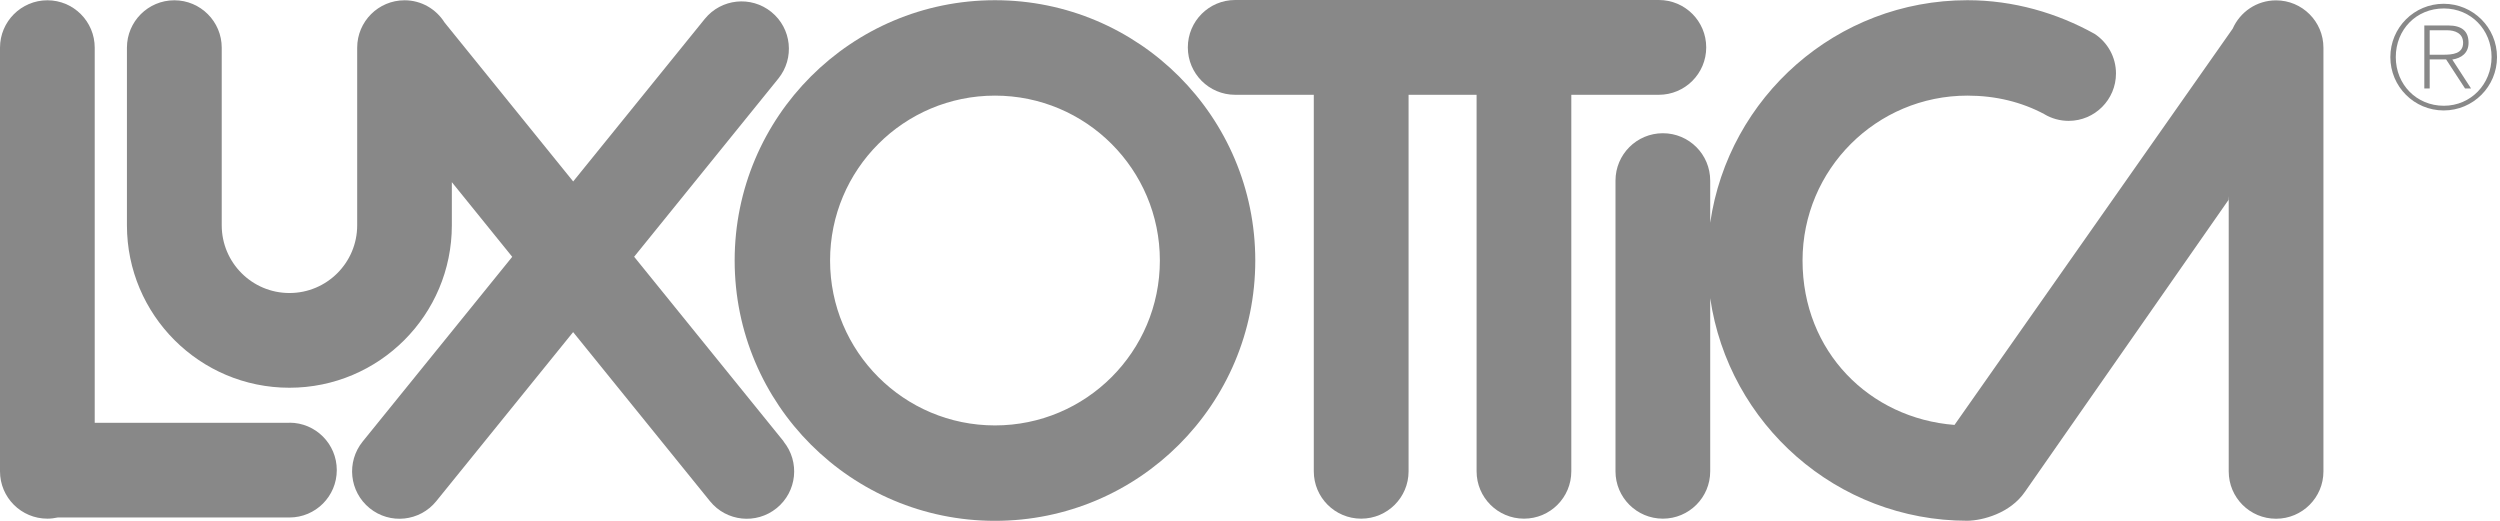<svg width="168" height="35" viewBox="0 0 168 35" fill="none" xmlns="http://www.w3.org/2000/svg">
<path fill-rule="evenodd" clip-rule="evenodd" d="M66.862 0.014C76.525 0.014 84.355 7.845 84.355 17.507C84.355 27.169 76.525 35 66.862 35C57.2 35 49.369 27.169 49.369 17.507C49.369 7.845 57.2 0.014 66.862 0.014ZM66.862 6.426C60.742 6.426 55.781 11.386 55.781 17.507C55.781 23.628 60.742 28.588 66.862 28.588C72.983 28.588 77.943 23.628 77.943 17.507C77.943 11.386 72.983 6.426 66.862 6.426Z" fill="#888888"/>
<path fill-rule="evenodd" clip-rule="evenodd" d="M111.473 6.37C113.23 6.37 114.658 4.946 114.658 3.185C114.658 1.423 113.234 0 111.473 0H83.002C81.245 0 79.822 1.423 79.822 3.185C79.822 4.946 81.245 6.37 83.002 6.37H88.287V31.674C88.287 33.431 89.71 34.854 91.472 34.854C93.233 34.854 94.656 33.431 94.656 31.674V6.37H99.227V31.674C99.227 33.431 100.65 34.854 102.412 34.854C104.173 34.854 105.592 33.431 105.592 31.674V6.37H111.478H111.473Z" fill="#888888"/>
<path fill-rule="evenodd" clip-rule="evenodd" d="M137.398 7.68C135.843 6.849 134.1 6.426 132.212 6.426C126.091 6.426 121.131 11.386 121.131 17.507C121.131 23.628 125.626 28.109 131.343 28.555L150.038 1.926C150.531 0.808 151.645 0.024 152.951 0.024C154.707 0.024 156.135 1.447 156.135 3.208V31.679C156.135 33.436 154.712 34.859 152.951 34.859C151.189 34.859 149.77 33.436 149.77 31.679V13.181L149.752 13.439L136.082 33.041C135.082 34.507 133.217 34.977 132.216 34.995C123.418 34.995 116.161 28.494 114.926 20.039V31.674C114.926 33.431 113.502 34.854 111.745 34.854C109.989 34.854 108.561 33.431 108.561 31.674V12.138C108.561 10.381 109.984 8.953 111.745 8.953C113.507 8.953 114.926 10.377 114.926 12.138V14.97C116.152 6.515 123.414 0.014 132.212 0.014C135.303 0.014 138.243 0.874 140.761 2.278C141.625 2.847 142.194 3.828 142.194 4.937C142.194 6.694 140.77 8.122 139.014 8.122C138.422 8.122 137.872 7.962 137.398 7.685V7.68Z" fill="#888888"/>
<path fill-rule="evenodd" clip-rule="evenodd" d="M164.45 2.034C164.957 2.034 165.521 2.227 165.521 2.875C165.521 3.612 164.821 3.678 164.177 3.678H163.275V3.993H164.379L165.652 5.947H166.056L164.793 4.002C165.399 3.908 165.887 3.57 165.887 2.879C165.887 2.114 165.464 1.71 164.506 1.71H162.914V5.947H163.275V2.034H164.45Z" fill="#888888"/>
<path fill-rule="evenodd" clip-rule="evenodd" d="M164.215 0.254C166.197 0.254 167.799 1.855 167.799 3.838C167.799 5.82 166.197 7.422 164.215 7.422C162.233 7.422 160.631 5.82 160.631 3.838C160.631 1.855 162.233 0.254 164.215 0.254L164.224 0.568C162.373 0.568 160.997 1.987 160.997 3.838C160.997 5.689 162.397 7.107 164.224 7.107C166.051 7.107 167.433 5.642 167.433 3.828C167.433 2.015 166.061 0.568 164.224 0.568L164.215 0.254Z" fill="#888888"/>
<path fill-rule="evenodd" clip-rule="evenodd" d="M52.667 29.669L42.614 17.253L52.305 5.28C53.409 3.913 53.202 1.912 51.835 0.803C50.468 -0.301 48.467 -0.094 47.359 1.273L38.518 12.194L29.875 1.513C29.311 0.615 28.32 0.019 27.188 0.019C25.431 0.019 24.003 1.442 24.003 3.204V15.14C24.003 17.653 21.965 19.691 19.452 19.691C16.939 19.691 14.9 17.653 14.9 15.14V3.204C14.9 1.447 13.472 0.019 11.715 0.019C9.958 0.019 8.53 1.442 8.53 3.204V15.14C8.53 21.166 13.42 26.056 19.447 26.056C25.474 26.056 30.364 21.171 30.364 15.14V12.241L34.422 17.258L24.37 29.673C23.266 31.04 23.473 33.041 24.84 34.15C26.207 35.258 28.208 35.047 29.316 33.68L38.514 22.317L47.711 33.68C48.815 35.047 50.821 35.258 52.188 34.15C53.555 33.046 53.766 31.04 52.657 29.673L52.667 29.669Z" fill="#888888"/>
<path fill-rule="evenodd" clip-rule="evenodd" d="M19.452 28.41H6.365V3.204C6.365 1.447 4.942 0.019 3.185 0.019C1.428 0.019 0 1.447 0 3.204V31.674C0 33.431 1.423 34.854 3.185 34.854C3.424 34.854 3.655 34.822 3.88 34.775H19.452C21.209 34.775 22.632 33.351 22.632 31.59C22.632 29.828 21.209 28.405 19.452 28.405V28.41Z" fill="#888888"/>
</svg>
